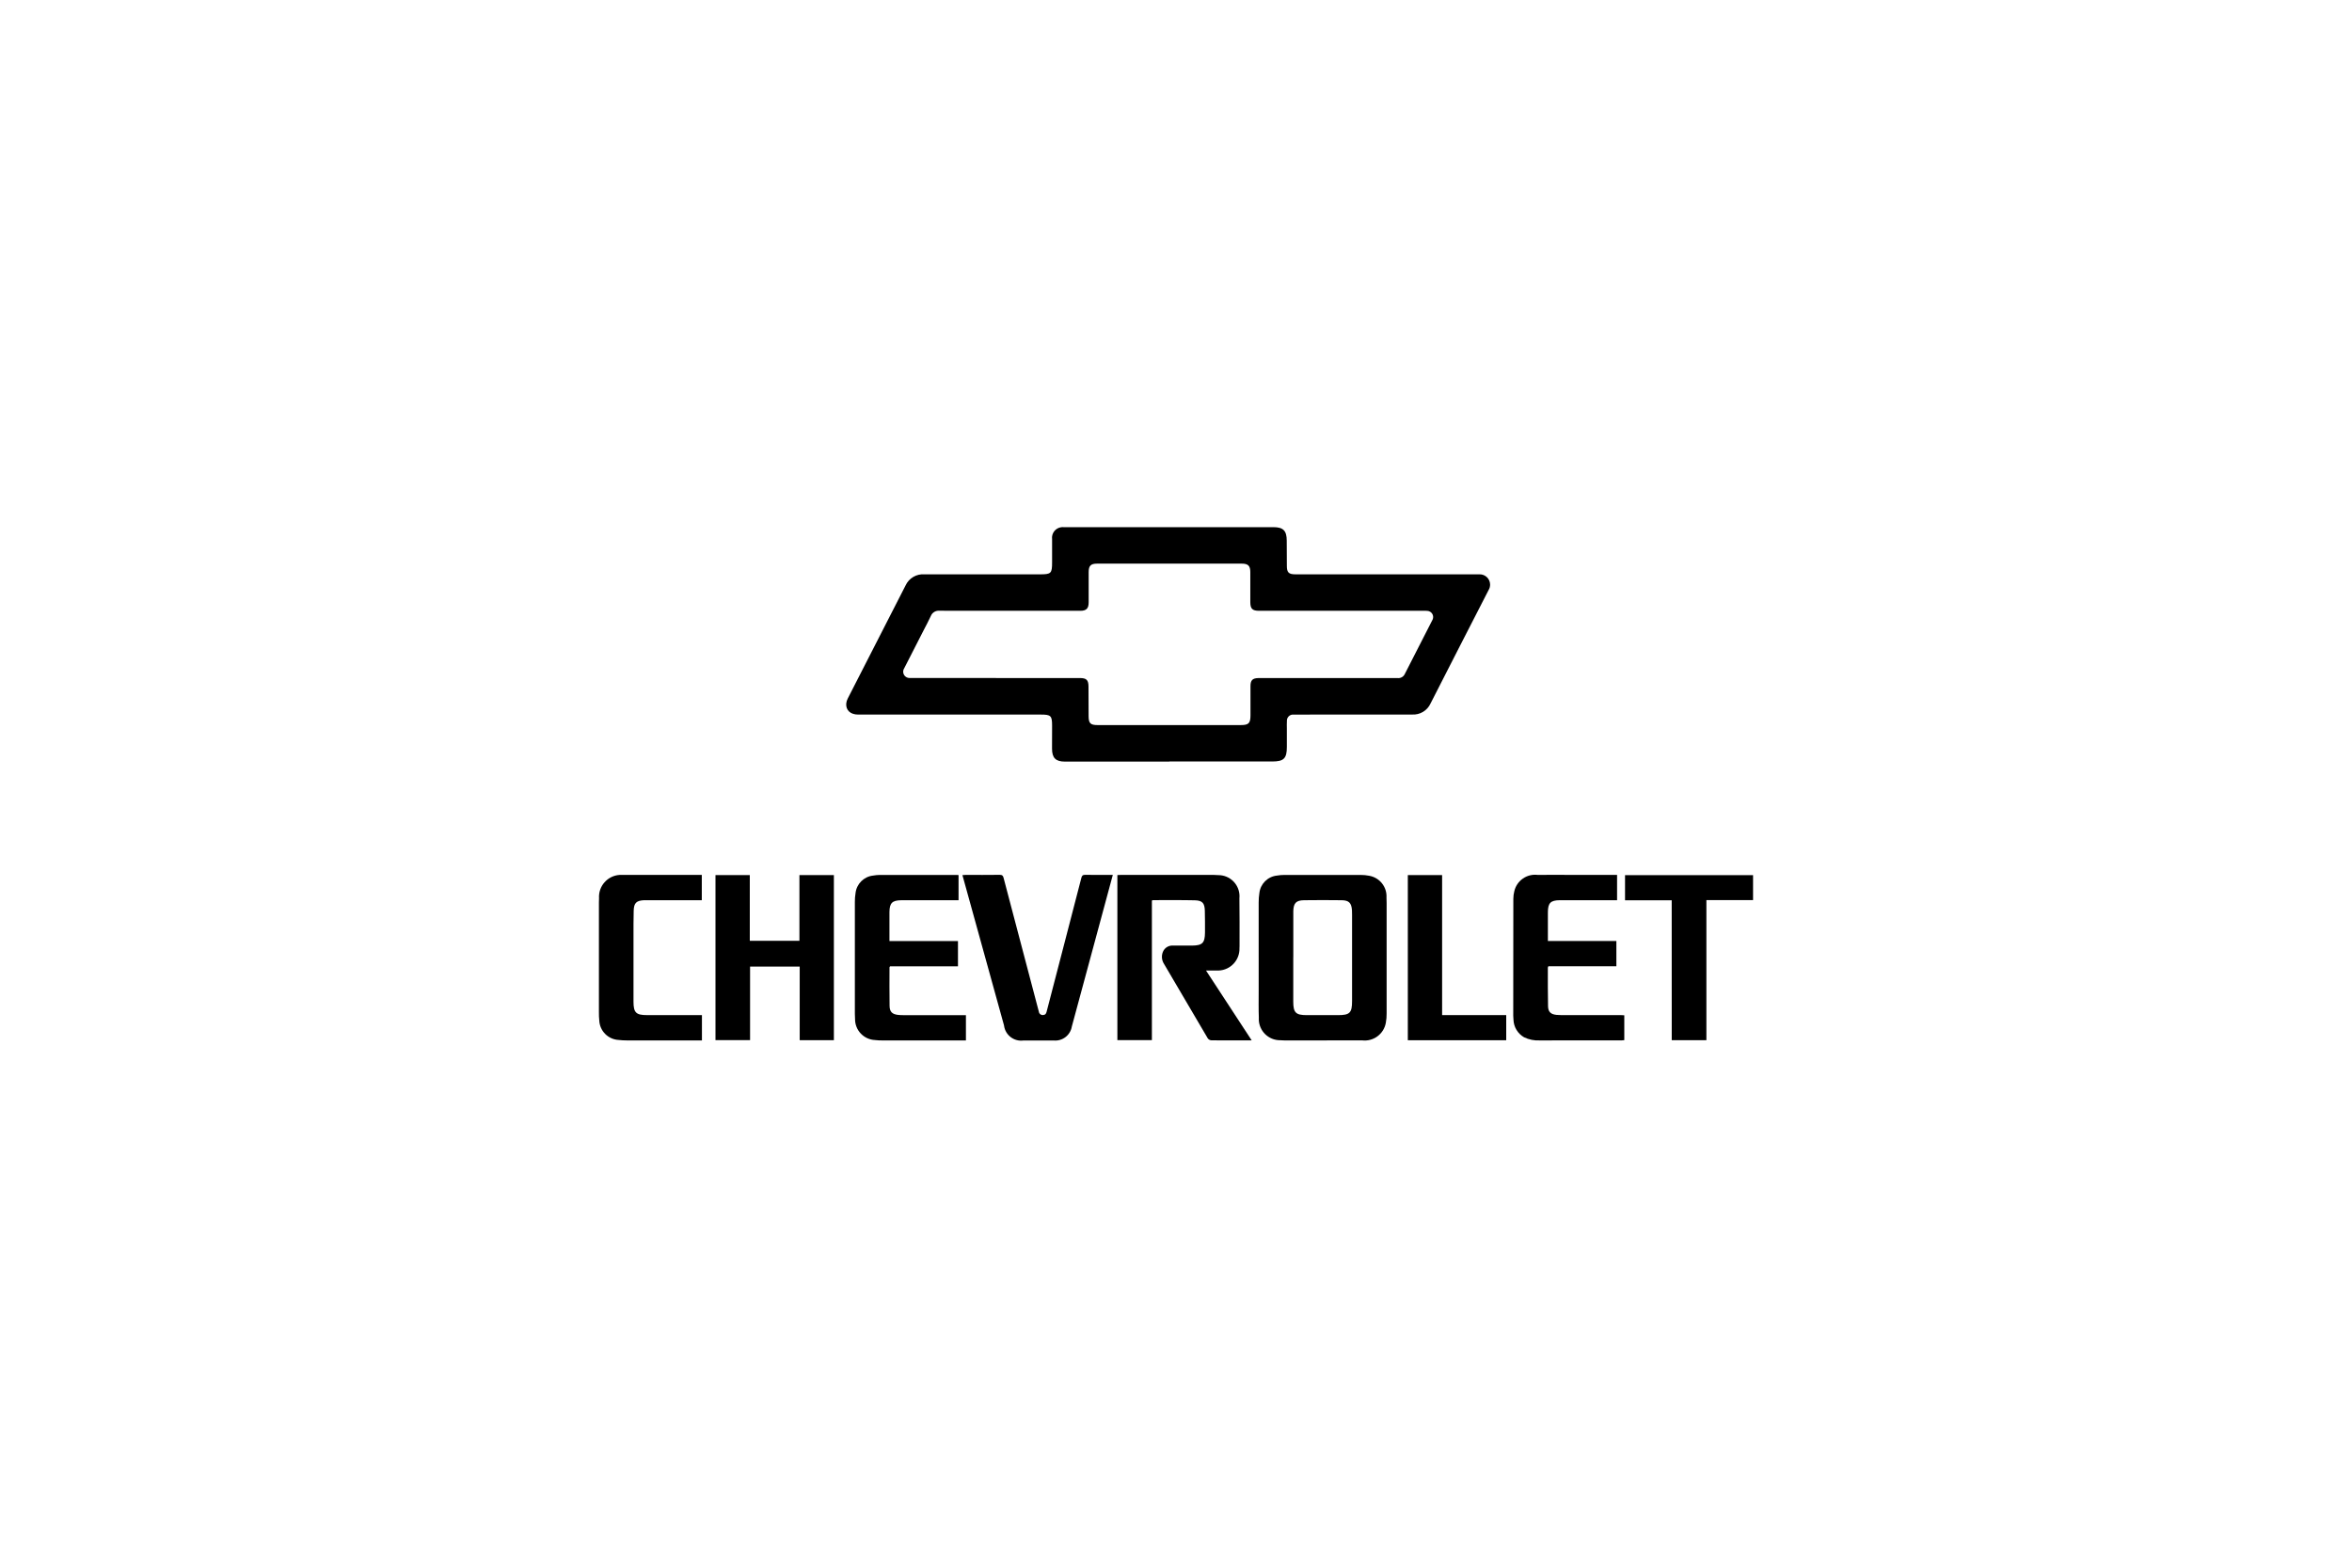 <?xml version="1.0" encoding="UTF-8"?>
<svg xmlns="http://www.w3.org/2000/svg" xmlns:xlink="http://www.w3.org/1999/xlink" id="Ebene_1" viewBox="0 0 1200 800">
  <defs>
    <style>.cls-1{clip-path:url(#clippath);}.cls-2{fill:none;}.cls-2,.cls-3{stroke-width:0px;}</style>
    <clipPath id="clippath">
      <rect class="cls-2" x="305.58" y="269.03" width="588.85" height="261.95"></rect>
    </clipPath>
  </defs>
  <g class="cls-1">
    <g id="Gruppe_12">
      <path id="Pfad_26" class="cls-3" d="M596.61,388.65h-53.2c-4.78,0-6.65-1.84-6.66-6.59,0-3.91.02-7.82.03-11.73,0-5.09-.6-5.68-5.76-5.68h-93.21c-3.89,0-6.31-2.21-6.06-5.63.09-.9.36-1.78.78-2.58,9.83-19.25,19.68-38.5,29.53-57.75,1.73-3.69,5.57-5.93,9.64-5.6,19.61.03,39.21.03,58.82,0,5.79,0,6.26-.45,6.26-6.19v-11.74c-.4-2.98,1.69-5.72,4.66-6.12.5-.07,1.01-.06,1.51,0,35.58-.02,71.15-.03,106.71-.03,5.06,0,6.84,1.81,6.84,6.91,0,4.28.02,8.57.06,12.86,0,3.36.96,4.3,4.32,4.3h92.41c.53,0,1.07-.02,1.6,0,2.92-.05,5.32,2.28,5.37,5.19.02,1.01-.26,2.01-.79,2.87-9.85,19.25-19.76,38.46-29.55,57.75-1.66,3.72-5.46,6.01-9.52,5.74-19.55-.02-39.11-.01-58.66.03h-1.77c-1.72-.15-3.23,1.13-3.38,2.85-.01.15-.01.29,0,.44-.1,1.22-.03,2.46-.03,3.69v9.48c0,5.95-1.54,7.47-7.55,7.47h-52.41M508.17,346.01h42.75c3.43,0,4.42.99,4.44,4.38.02,4.98.04,9.97.05,14.96,0,3.76.91,4.66,4.62,4.66h72.98c4.06,0,4.99-.91,4.99-5.04v-14.79c0-3.04,1.01-4.08,4.01-4.16h71.03c1.48.17,2.91-.58,3.6-1.9,4.7-9.2,9.42-18.38,14.1-27.59.91-1.5.43-3.45-1.07-4.36-.51-.31-1.1-.47-1.7-.46-.64-.06-1.28-.02-1.93-.02h-83.6c-3.49,0-4.53-1.03-4.53-4.48v-15.27c0-3.22-1.13-4.32-4.39-4.32h-73.76c-3.25,0-4.32,1.09-4.32,4.36v15.41c0,3.11-1.15,4.3-4.27,4.3h-51.26c-6.86,0-13.72,0-20.57-.03-1.92-.19-3.74.92-4.44,2.72-1.12,2.48-2.45,4.88-3.69,7.31-3.29,6.43-6.6,12.85-9.86,19.3-.98,1.47-.59,3.47.89,4.45.58.38,1.26.57,1.95.54.37.03.75,0,1.12,0h42.91"></path>
      <path id="Pfad_27" class="cls-3" d="M642.18,488.66v-28.13c-.01-1.61.11-3.21.36-4.8.52-4.72,4.27-8.44,8.99-8.92,1.21-.21,2.44-.32,3.68-.32,13.02-.02,26.03-.02,39.05,0,1.45,0,2.89.13,4.31.42,5.32.92,9.12,5.68,8.82,11.07.07.96.07,1.93.07,2.89v56.25c.02,1.61-.11,3.21-.4,4.79-1,5.74-6.31,9.69-12.1,9-13.12.04-26.25.05-39.37.04-.8,0-1.61-.03-2.41-.11-5.98.06-10.88-4.74-10.94-10.72,0-.26,0-.52.02-.77-.18-4.53-.07-9.11-.08-13.66v-17.04M659.83,488.52v22.66c0,5.59,1.29,6.85,6.94,6.85h15.9c5.97,0,7.16-1.16,7.16-7.12v-44.17c0-.75,0-1.5-.05-2.27-.26-3.67-1.54-5.03-5.22-5.08-6.42-.09-12.84-.09-19.27,0-4.02.06-5.32,1.49-5.44,5.51v23.61"></path>
      <path id="Pfad_28" class="cls-3" d="M638.63,530.91h-9.26c-3.8,0-7.61.05-11.41-.04-.69-.05-1.32-.41-1.73-.96-7.49-12.67-14.95-25.36-22.37-38.07-1.18-1.84-1.37-4.14-.52-6.16.89-2.1,3.05-3.37,5.32-3.14,3.17-.04,6.32,0,9.48,0,5.34-.06,6.6-1.31,6.65-6.69.03-3.69,0-7.39-.08-11.09-.1-3.88-1.24-5.24-5.08-5.33-7.12-.16-14.25-.07-21.37-.08-.2.04-.38.11-.56.2v71.24h-17.61v-84.25c.53-.02,1.09-.07,1.65-.07h47.57c.76,0,1.51.03,2.27.11,5.95-.03,10.79,4.77,10.82,10.72,0,.36-.01.71-.05,1.07.14,8.16.05,16.29.07,24.43,0,.32,0,.64-.04.97.23,6.12-4.54,11.27-10.66,11.5-.39.01-.79,0-1.18-.02-1.6.06-3.21,0-5.24,0l23.34,35.7"></path>
      <path id="Pfad_29" class="cls-3" d="M365.04,446.57h17.51v33.54h25.32v-33.54h17.58v84.24h-17.44v-37.57h-25.32v37.55h-17.65v-84.23Z"></path>
      <path id="Pfad_30" class="cls-3" d="M567.76,446.48c-1.56,5.78-3.06,11.33-4.57,16.92-5.44,20.15-10.89,40.3-16.34,60.45-.74,4.46-4.83,7.58-9.33,7.11h-15.27c-4.82.69-9.28-2.66-9.97-7.48-.01-.08-.02-.15-.03-.23-6.18-22.39-12.37-44.77-18.58-67.15l-2.64-9.53c.64-.04,1.09-.1,1.55-.1,5.84,0,11.68.04,17.52-.04,1.22,0,1.63.4,1.92,1.51,5.9,22.47,11.81,44.93,17.75,67.38.1.36.21.72.29,1.08.16,1.01,1.1,1.7,2.11,1.57,1.07,0,1.56-.63,1.81-1.66,3.06-11.87,6.14-23.73,9.25-35.59,2.85-10.93,5.71-21.86,8.5-32.8.3-1.16.75-1.51,1.93-1.49,4.6.07,9.21.03,14.08.03"></path>
      <path id="Pfad_31" class="cls-3" d="M825.04,446.48v12.9h-29.18c-4.74.04-6.1,1.39-6.12,6.16s0,9.63,0,14.66h34.94v12.9h-34.72c-.11.21-.18.43-.24.66,0,6.59-.04,13.18.1,19.76.06,2.88,1.44,4.08,4.32,4.38.85.08,1.71.12,2.57.12h30.37c.52,0,1.04.05,1.64.08v12.69c-.43.04-.83.1-1.24.11-13.98.02-27.96.03-41.94.03-2.74.14-5.47-.41-7.95-1.6-3.23-1.85-5.28-5.24-5.41-8.96-.08-.69-.12-1.39-.12-2.09,0-19.87.02-39.75.05-59.62,0-1.34.18-2.67.52-3.97,1.3-5.36,6.41-8.9,11.89-8.23,6.05-.08,12.11,0,18.16,0h22.37Z"></path>
      <path id="Pfad_32" class="cls-3" d="M492.82,518.03v12.91h-42.54c-1.29.02-2.57-.05-3.85-.2-5.71-.25-10.2-4.97-10.18-10.68-.08-.91-.1-1.81-.1-2.72v-57.06c-.01-1.5.1-2.99.34-4.47.51-4.72,4.22-8.46,8.93-8.99,1.16-.21,2.33-.32,3.51-.33,13.07-.02,26.14-.02,39.22,0,.26,0,.53.03.91.06v12.85h-29.32c-4.53.07-5.89,1.45-5.94,6.02-.02,4.87,0,9.74,0,14.8h34.96v12.89h-34.64c-.19.31-.29.39-.29.48,0,6.59-.08,13.18.04,19.76.05,3,1.36,4.22,4.33,4.56.9.09,1.81.14,2.72.13h31.88"></path>
      <path id="Pfad_33" class="cls-3" d="M358.13,518.03v12.9h-38.4c-1.34,0-2.68-.07-4.01-.23-5.41-.23-9.74-4.56-9.97-9.97-.14-1.39-.2-2.78-.18-4.17v-56.09c0-.7.03-1.39.06-2.09-.38-6.2,4.34-11.54,10.55-11.91.52-.03,1.05-.03,1.57.01,1.81-.06,3.63,0,5.46,0h34.85v12.9h-29.31c-3.99.14-5.33,1.36-5.44,5.32-.13,4.34-.09,8.68-.1,13.01v33.43c0,5.63,1.3,6.88,6.93,6.88h27.98"></path>
      <path id="Pfad_34" class="cls-3" d="M852.91,459.41h-23.81v-12.82h65.32v12.75h-23.81v71.46h-17.68l-.02-71.39Z"></path>
      <path id="Pfad_35" class="cls-3" d="M718.28,446.56h17.49v71.45h32.71v12.83h-50.2v-84.28Z"></path>
    </g>
  </g>
</svg>
